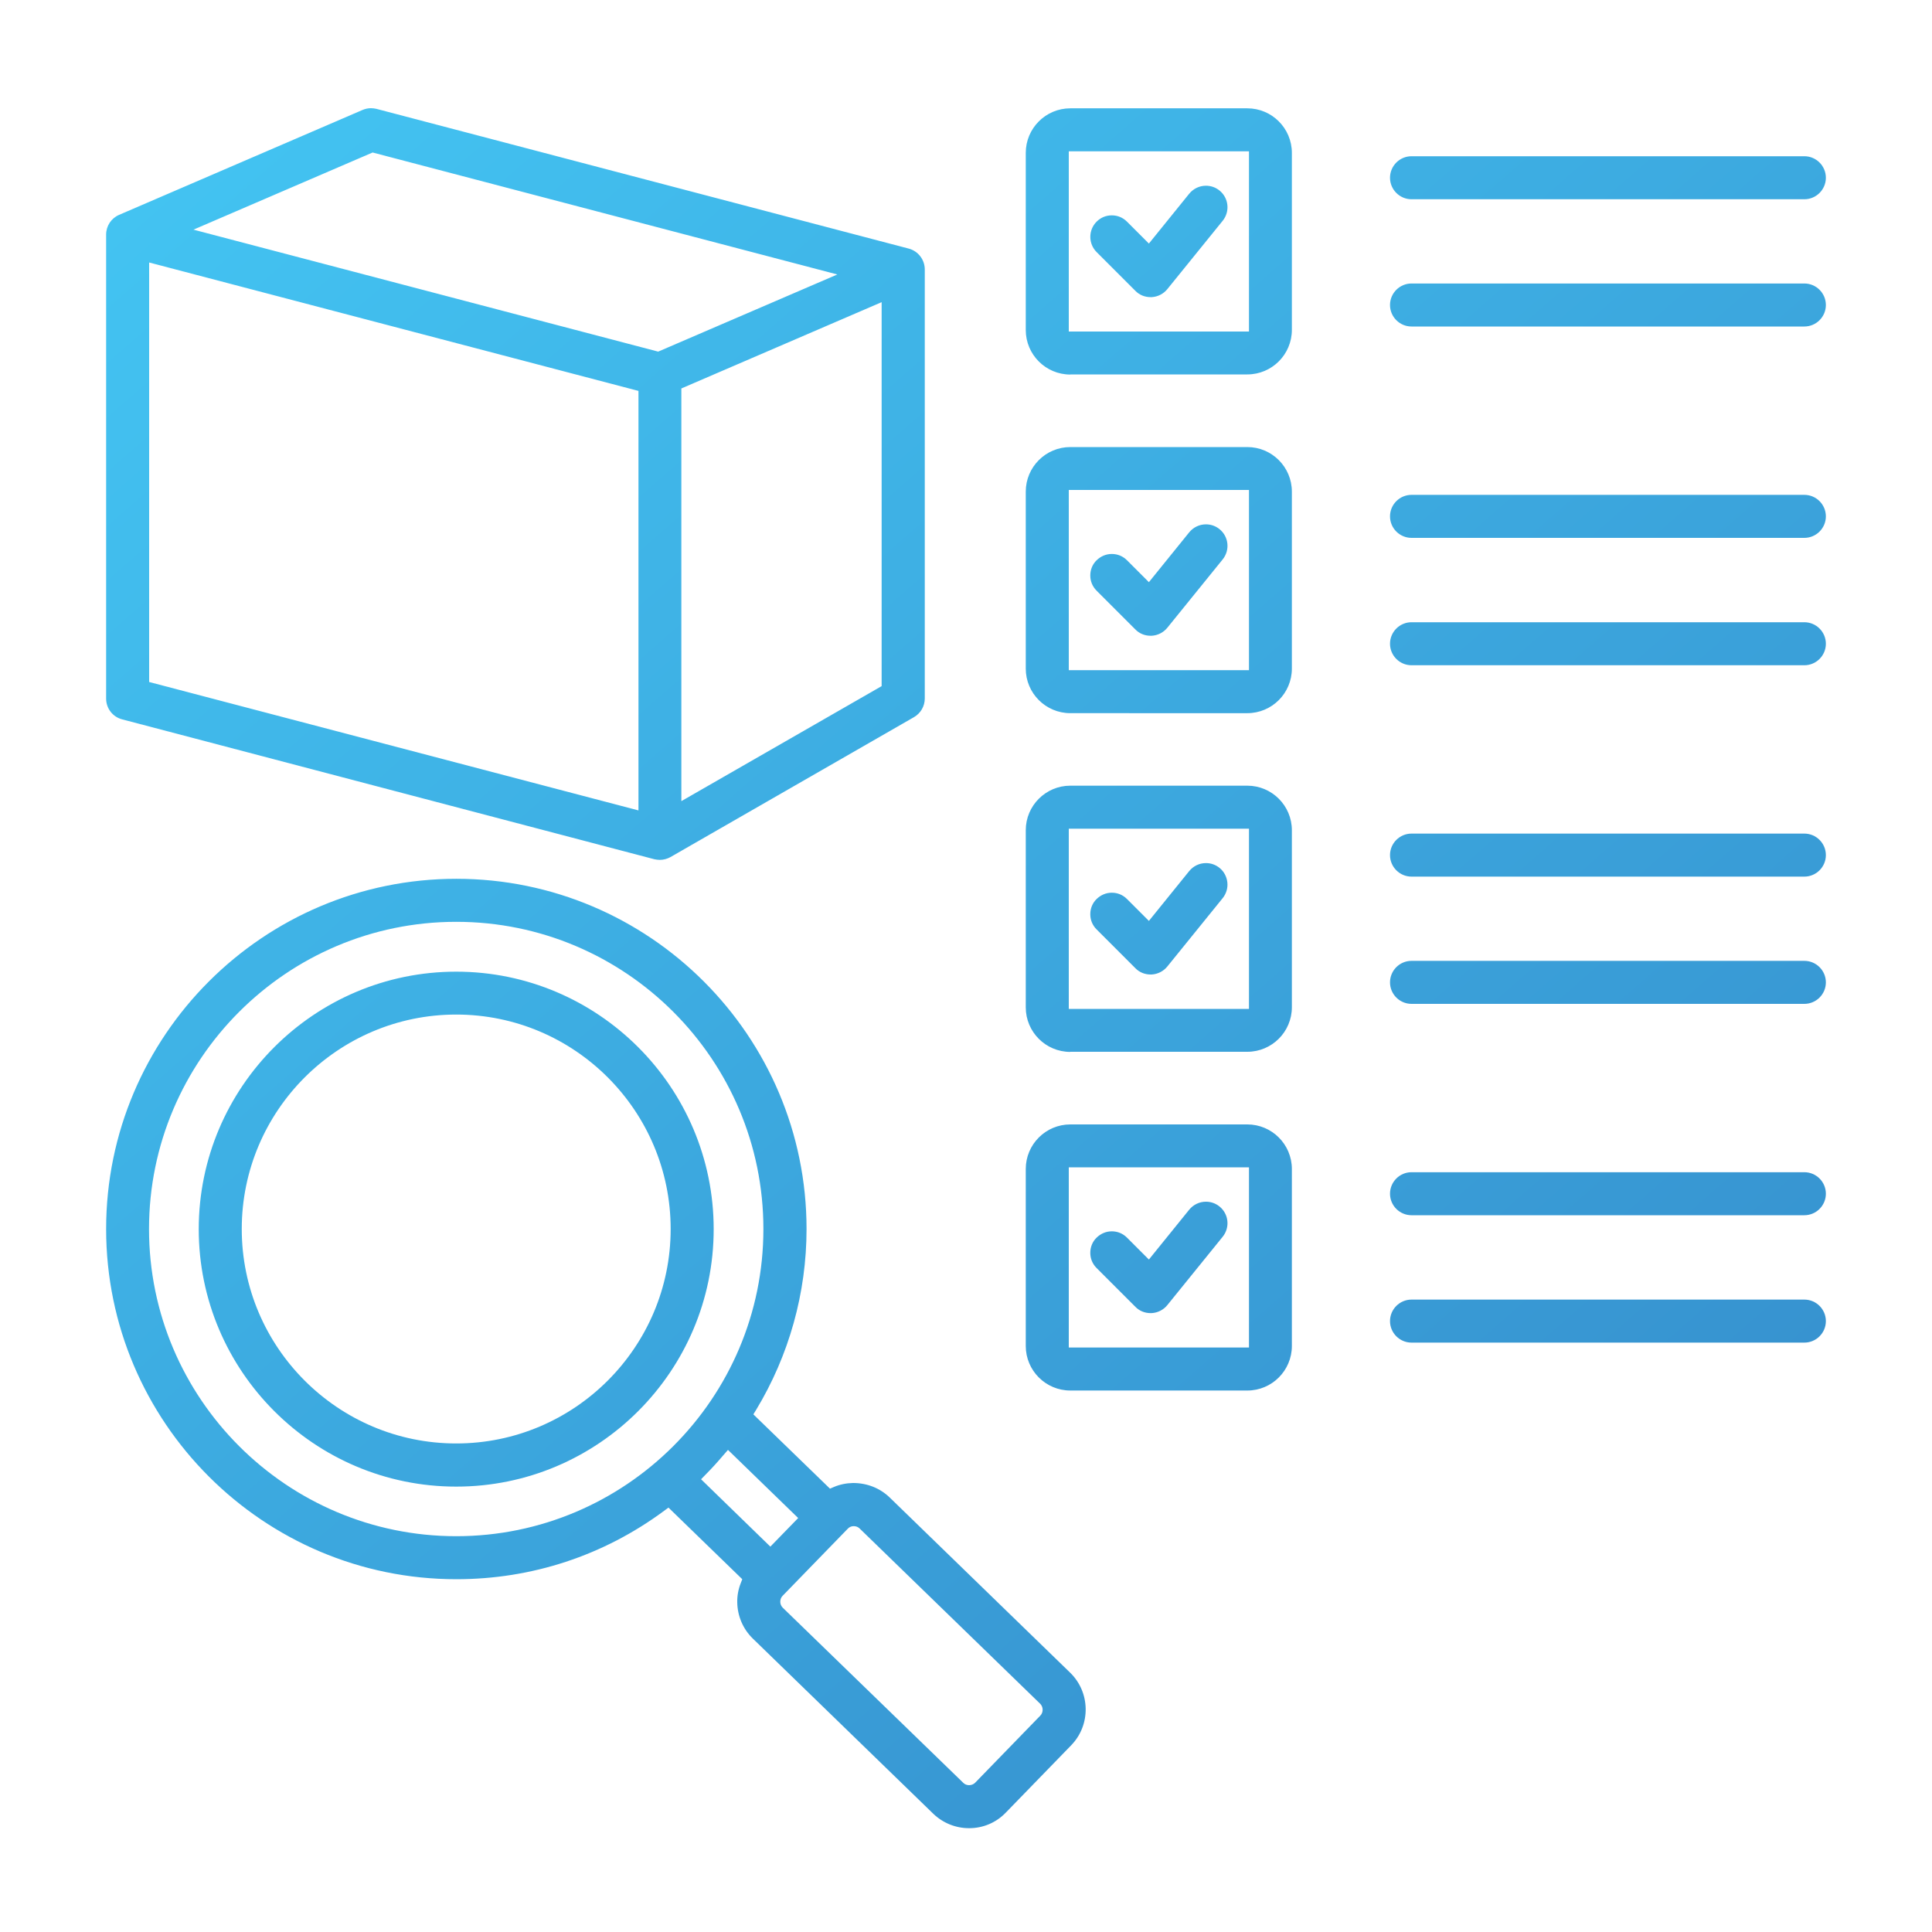 <?xml version="1.0" encoding="utf-8"?>
<!-- Generator: Adobe Illustrator 27.4.1, SVG Export Plug-In . SVG Version: 6.00 Build 0)  -->
<svg version="1.1" id="Layer_1" xmlns="http://www.w3.org/2000/svg" xmlns:xlink="http://www.w3.org/1999/xlink" x="0px" y="0px"
	 viewBox="0 0 150 150" style="enable-background:new 0 0 150 150;" xml:space="preserve">
<style type="text/css">
	.st0{fill:url(#SVGID_1_);}
	.st1{fill:url(#SVGID_00000147922309939074365610000013923060742176956349_);}
	.st2{fill:url(#SVGID_00000142138086795841816340000000978551597848737194_);}
	.st3{fill:url(#SVGID_00000055698690105261733220000001033365398233302433_);}
	.st4{fill:url(#SVGID_00000042707944315716317380000014246743893667260064_);}
	.st5{fill:url(#SVGID_00000083805690834656802280000001384175597042692254_);}
	.st6{fill:url(#SVGID_00000029034755696909739720000003706633998636591501_);}
	.st7{fill:url(#SVGID_00000013192083352385856840000016642120806579731630_);}
	.st8{fill:url(#SVGID_00000010289393558504435400000004271703113025631630_);}
	.st9{fill:url(#SVGID_00000164500653456595825580000012212751666414840504_);}
	.st10{fill:url(#SVGID_00000163070422363488330410000010165333672520828800_);}
	.st11{fill:url(#SVGID_00000016782298309116394410000013904092861938106804_);}
	.st12{fill:url(#SVGID_00000178927658412196564840000012951383262473634221_);}
	.st13{fill:url(#SVGID_00000121983245615591752410000003094314930829459852_);}
	.st14{fill:url(#SVGID_00000148641578501036685350000016522154913115274394_);}
	.st15{fill:url(#SVGID_00000111875382996944796180000016320424747571864253_);}
	.st16{fill:url(#SVGID_00000097487378727948094600000002000993052710719892_);}
	.st17{fill:url(#SVGID_00000036218470628829579510000004464698017477660067_);}
	.st18{fill:url(#SVGID_00000165224951576800974880000008154170779057875105_);}
	.st19{fill:url(#SVGID_00000091727624576459654560000004271766224261297300_);}
	.st20{fill:url(#SVGID_00000102519706984571327750000012108443513078940558_);}
	.st21{fill:url(#SVGID_00000038374949317531128180000010680379493337172648_);}
	.st22{fill:url(#SVGID_00000061448782405186767340000006531640357709654704_);}
	.st23{fill:url(#SVGID_00000093178005612167859310000016429734114768386724_);}
	.st24{fill:url(#SVGID_00000013190462606053940660000009909454107866406329_);}
	.st25{fill:url(#SVGID_00000144324028465715523410000004261218534802435509_);}
	.st26{fill:url(#SVGID_00000110456836701563567110000009382035222522612873_);}
	.st27{fill:url(#SVGID_00000121983040933552477870000017598321079511991171_);}
	.st28{fill:url(#SVGID_00000008834951676618408700000014359870057538320300_);}
	.st29{fill:url(#SVGID_00000134211652186705152160000017132887246939767186_);}
	.st30{fill:url(#SVGID_00000052789976157393652050000001563904219793316264_);}
	.st31{fill:url(#SVGID_00000047047019517111279950000014935404034885306296_);}
	.st32{fill:url(#SVGID_00000009552005491783227480000012008699586504821167_);}
	.st33{fill:url(#SVGID_00000080901392336655053510000014194817594059704501_);}
	.st34{fill:url(#SVGID_00000122710859594232044530000010199029251521939596_);}
	.st35{fill:url(#SVGID_00000121265760643386984910000003899434272574496156_);}
	.st36{fill:url(#SVGID_00000071558724698537957730000001023373601811116165_);}
	.st37{fill:url(#SVGID_00000176759124996532945590000010713685213192453251_);}
	.st38{fill:url(#SVGID_00000044888515238810674780000010858609699685331605_);}
	.st39{fill:url(#SVGID_00000123441736659544482010000013353707764348510126_);}
	.st40{fill:url(#SVGID_00000076588098272948097980000011667870131710269857_);}
	.st41{fill:url(#SVGID_00000094579275402424685150000005407494708173263255_);}
	.st42{fill:url(#SVGID_00000029042362913701349560000003207225438060033673_);}
	.st43{fill:url(#SVGID_00000021832107714281110230000005474437076710913964_);}
	.st44{fill:url(#SVGID_00000010297163226125597790000016377266416061303431_);}
	.st45{fill:url(#SVGID_00000140699929614796883950000012267912327644960671_);}
	.st46{fill:url(#SVGID_00000077288217282289271320000008191848112024227517_);}
	.st47{fill:url(#SVGID_00000015355978283908025360000009770098406457461146_);}
	.st48{fill:url(#SVGID_00000168082767958953779610000006061475624915386537_);}
	.st49{fill:url(#SVGID_00000119093187637506259350000003277947015249199546_);}
	.st50{fill:url(#SVGID_00000016071922066212962540000017789442999296051379_);}
	.st51{fill:url(#SVGID_00000054963883402627660590000010150969514812305797_);}
	.st52{fill:url(#SVGID_00000121958041638635713080000012384784401209418682_);}
	.st53{fill:url(#SVGID_00000093140203500435130060000005417768798031512761_);}
	.st54{fill:url(#SVGID_00000128468973029407568110000009860817185780800947_);}
	.st55{fill:url(#SVGID_00000124119220974165995310000005061553741022007432_);}
	.st56{fill:url(#SVGID_00000146468671059481802540000011791877501655013792_);}
	.st57{fill:url(#SVGID_00000149383033913088450020000016997712100980699069_);}
	.st58{fill:url(#SVGID_00000058580859113323691020000005294750610578797240_);}
	.st59{fill:url(#SVGID_00000089545216300770982020000011825908745291917747_);}
	.st60{fill:url(#SVGID_00000123415051019704366070000009736403504133457588_);}
	.st61{fill:url(#SVGID_00000024714083047319440480000017323850060584948633_);}
	.st62{fill:url(#SVGID_00000043425835336260232550000010639736942182722196_);}
	.st63{fill:url(#SVGID_00000181052874504635308090000012332948566692150954_);}
	.st64{fill:url(#SVGID_00000046306674715557367430000009998069178621101234_);}
	.st65{fill:url(#SVGID_00000164478520478308258440000002725223026926953090_);}
	.st66{fill:url(#SVGID_00000147212365282502538570000011903274891965489808_);}
	.st67{fill:url(#SVGID_00000068644031811424322020000011429558436329090483_);}
	.st68{fill:url(#SVGID_00000139296298154006692350000017516192936340243883_);}
	.st69{fill:url(#SVGID_00000180326875293627213440000016346959087598965657_);}
	.st70{fill:url(#SVGID_00000150075564908552910470000009778091455079461786_);}
	.st71{fill:url(#SVGID_00000054259578163186053240000008065415371156307630_);}
	.st72{fill:url(#SVGID_00000088128813967783481460000000384297345852954034_);}
	.st73{fill:url(#SVGID_00000087386065385796210890000012204025279904760719_);}
	.st74{fill:url(#SVGID_00000029726556117821368110000007414695733115223954_);}
	.st75{fill:url(#SVGID_00000012466379084254694410000009332446003589766551_);}
	.st76{fill:url(#SVGID_00000095297067427992069360000007261400380717278115_);}
	.st77{fill:url(#SVGID_00000115509550633999148100000011638436013765127855_);}
	.st78{fill:url(#SVGID_00000162323898776903455810000007231759243439531417_);}
	.st79{fill:url(#SVGID_00000152251265183515773550000007929030471759927463_);}
	.st80{fill:url(#SVGID_00000158026070542084506420000011627933959281412005_);}
	.st81{fill:url(#SVGID_00000168807481737112800550000005355513842709603718_);}
	.st82{fill-rule:evenodd;clip-rule:evenodd;fill:url(#SVGID_00000018936044736867793430000009422421928710768523_);}
	.st83{fill:url(#SVGID_00000127034003663310765540000004068940378985279385_);}
</style>
<g>
	<g>
		<g>
			<linearGradient id="SVGID_1_" gradientUnits="userSpaceOnUse" x1="15.056" y1="-9.338" x2="140.502" y2="134.477">
				<stop  offset="0" style="stop-color:#44C8F5"/>
				<stop  offset="1" style="stop-color:#358CCB"/>
			</linearGradient>
			<path class="st0" d="M75.24,141.94c-1.04,0-2.03-0.4-2.78-1.12l-14.01-13.6c-0.76-0.74-1.19-1.74-1.21-2.8
				c-0.01-0.52,0.08-1.02,0.27-1.5l0.12-0.31l-5.73-5.56l-0.34,0.25c-4.7,3.48-10.28,5.31-16.13,5.31
				c-14.99,0-27.19-12.2-27.19-27.19s12.2-27.19,27.19-27.19s27.19,12.2,27.19,27.19c0,4.96-1.36,9.82-3.92,14.05l-0.21,0.34
				l5.95,5.77l0.3-0.13c0.47-0.2,0.97-0.3,1.49-0.31c0,0,0,0,0,0c1.1,0,2.09,0.4,2.84,1.12l14.01,13.6
				c1.58,1.53,1.62,4.06,0.09,5.64l-5.06,5.21C77.35,141.51,76.33,141.94,75.24,141.94z M66.28,118.49c-0.18,0-0.34,0.07-0.46,0.2
				l-5.06,5.21c-0.12,0.12-0.18,0.29-0.18,0.46c0,0.17,0.07,0.34,0.19,0.46l14.02,13.6c0.12,0.12,0.28,0.18,0.45,0.18
				c0.18,0,0.35-0.07,0.47-0.19l5.06-5.21c0.12-0.12,0.18-0.29,0.18-0.46c0-0.17-0.07-0.34-0.19-0.46l-14.01-13.6
				C66.62,118.55,66.46,118.49,66.28,118.49L66.28,118.49L66.28,118.49z M56.17,112.97c-0.45,0.53-0.91,1.04-1.39,1.52l-0.35,0.36
				l5.38,5.23l2.16-2.22l-5.45-5.29L56.17,112.97z M35.42,71.57c-13.15,0-23.85,10.7-23.85,23.85s10.7,23.85,23.85,23.85
				s23.85-10.7,23.85-23.85S48.58,71.57,35.42,71.57z M35.42,115.42c-11.02,0-19.99-8.97-19.99-19.99s8.97-19.99,19.99-19.99
				s19.99,8.97,19.99,19.99S46.45,115.42,35.42,115.42z M35.42,78.77c-9.18,0-16.65,7.47-16.65,16.65s7.47,16.65,16.65,16.65
				s16.65-7.47,16.65-16.65S44.61,78.77,35.42,78.77z M83.1,107.96c-1.91,0-3.46-1.55-3.46-3.46V90.76c0-1.91,1.55-3.46,3.46-3.46
				h13.74c1.91,0,3.46,1.55,3.46,3.46v13.74c0,1.91-1.55,3.46-3.46,3.46H83.1z M82.98,104.62h13.99l0-13.99H82.98V104.62z
				 M109.59,104.24c-0.92,0-1.67-0.75-1.67-1.67c0-0.92,0.75-1.67,1.67-1.67h30.5c0.92,0,1.67,0.75,1.67,1.67
				c0,0.92-0.75,1.67-1.67,1.67H109.59z M89.33,101.95c-0.45,0-0.87-0.17-1.18-0.49l-3.01-3.01c-0.32-0.32-0.49-0.73-0.49-1.18
				c0-0.45,0.17-0.87,0.49-1.18s0.73-0.49,1.18-0.49c0.45,0,0.86,0.17,1.18,0.49l1.7,1.7l3.13-3.87c0.32-0.39,0.79-0.62,1.3-0.62
				c0.39,0,0.75,0.13,1.05,0.37c0.72,0.58,0.83,1.63,0.25,2.35l-4.3,5.31c-0.3,0.37-0.74,0.59-1.21,0.62L89.33,101.95z
				 M109.59,94.35c-0.92,0-1.67-0.75-1.67-1.67c0-0.92,0.75-1.67,1.67-1.67h30.5c0.92,0,1.67,0.75,1.67,1.67
				c0,0.92-0.75,1.67-1.67,1.67H109.59z M83.1,81.67c-1.91,0-3.46-1.55-3.46-3.46V64.46c0-1.91,1.55-3.46,3.46-3.46h13.74
				c1.91,0,3.46,1.55,3.46,3.46V78.2c0,1.91-1.55,3.46-3.46,3.46H83.1z M82.98,78.33h13.99l0-13.99H82.98V78.33z M109.59,77.94
				c-0.92,0-1.67-0.75-1.67-1.67c0-0.92,0.75-1.67,1.67-1.67h30.5c0.92,0,1.67,0.75,1.67,1.67c0,0.92-0.75,1.67-1.67,1.67H109.59z
				 M89.33,75.66c-0.45,0-0.87-0.17-1.18-0.49l-3.01-3.01c-0.32-0.32-0.49-0.73-0.49-1.18c0-0.45,0.17-0.87,0.49-1.18
				s0.73-0.49,1.18-0.49c0.45,0,0.86,0.17,1.18,0.49l1.7,1.7l3.13-3.87c0.32-0.39,0.79-0.62,1.3-0.62c0.39,0,0.75,0.13,1.05,0.37
				c0.35,0.28,0.56,0.68,0.61,1.12s-0.08,0.88-0.36,1.23l-4.3,5.31c-0.3,0.37-0.74,0.59-1.21,0.62L89.33,75.66z M109.59,68.06
				c-0.92,0-1.67-0.75-1.67-1.67c0-0.92,0.75-1.67,1.67-1.67h30.5c0.92,0,1.67,0.75,1.67,1.67c0,0.92-0.75,1.67-1.67,1.67H109.59z
				 M51.23,66.76c-0.14,0-0.29-0.02-0.43-0.05L9.48,55.85C8.75,55.66,8.24,55,8.24,54.24V18.21c0-0.67,0.4-1.27,1.01-1.53
				l18.89-8.14c0.21-0.09,0.43-0.14,0.66-0.14c0.14,0,0.29,0.02,0.42,0.05l41.33,10.85c0.73,0.19,1.25,0.86,1.25,1.62v33.31
				c0,0.6-0.32,1.15-0.84,1.45L52.06,66.54C51.81,66.68,51.52,66.76,51.23,66.76z M11.58,52.95l37.99,9.97V30.35l-37.99-9.97V52.95z
				 M52.9,30.16V62.2l15.55-8.93V23.46L52.9,30.16z M15.02,17.83L51.1,27.3l13.91-5.99l-36.08-9.47L15.02,17.83z M83.1,55.37
				c-1.91,0-3.46-1.55-3.46-3.46V38.17c0-1.91,1.55-3.46,3.46-3.46h13.74c1.91,0,3.46,1.55,3.46,3.46v13.74
				c0,1.91-1.55,3.46-3.46,3.46H83.1z M82.98,52.03h13.99l0-13.99H82.98V52.03z M109.59,51.65c-0.92,0-1.67-0.75-1.67-1.67
				s0.75-1.67,1.67-1.67h30.5c0.92,0,1.67,0.75,1.67,1.67s-0.75,1.67-1.67,1.67H109.59z M89.33,49.36c-0.45,0-0.87-0.17-1.18-0.49
				l-3.01-3.01c-0.32-0.32-0.49-0.73-0.49-1.18c0-0.45,0.17-0.87,0.49-1.18s0.73-0.49,1.18-0.49c0.45,0,0.86,0.17,1.18,0.49l1.7,1.7
				l3.13-3.87c0.32-0.39,0.79-0.62,1.3-0.62c0.39,0,0.75,0.13,1.05,0.37c0.72,0.58,0.83,1.63,0.25,2.35l-4.3,5.31
				c-0.3,0.37-0.74,0.59-1.21,0.62L89.33,49.36z M109.59,41.76c-0.92,0-1.67-0.75-1.67-1.67s0.75-1.67,1.67-1.67h30.5
				c0.92,0,1.67,0.75,1.67,1.67s-0.75,1.67-1.67,1.67H109.59z M83.1,29.08c-1.91,0-3.46-1.55-3.46-3.46V11.87
				c0-1.91,1.55-3.46,3.46-3.46h13.74c1.91,0,3.46,1.55,3.46,3.46v13.74c0,1.91-1.55,3.46-3.46,3.46H83.1z M82.98,25.74h13.99
				l0-13.99H82.98V25.74z M109.59,25.35c-0.92,0-1.67-0.75-1.67-1.67s0.75-1.67,1.67-1.67h30.5c0.92,0,1.67,0.75,1.67,1.67
				s-0.75,1.67-1.67,1.67H109.59z M89.33,23.07c-0.45,0-0.87-0.17-1.18-0.49l-3.01-3.01c-0.65-0.65-0.65-1.71,0-2.36
				c0.32-0.32,0.73-0.49,1.18-0.49c0.45,0,0.86,0.17,1.18,0.49l1.7,1.7l3.13-3.87c0.32-0.39,0.79-0.62,1.3-0.62
				c0.39,0,0.75,0.13,1.05,0.37c0.72,0.58,0.83,1.63,0.25,2.35l-4.3,5.31c-0.3,0.37-0.74,0.59-1.21,0.62L89.33,23.07z M109.59,15.47
				c-0.92,0-1.67-0.75-1.67-1.67c0-0.92,0.75-1.67,1.67-1.67h30.5c0.92,0,1.67,0.75,1.67,1.67c0,0.92-0.75,1.67-1.67,1.67H109.59z"
				/>
		</g>
	</g>
</g>
</svg>
